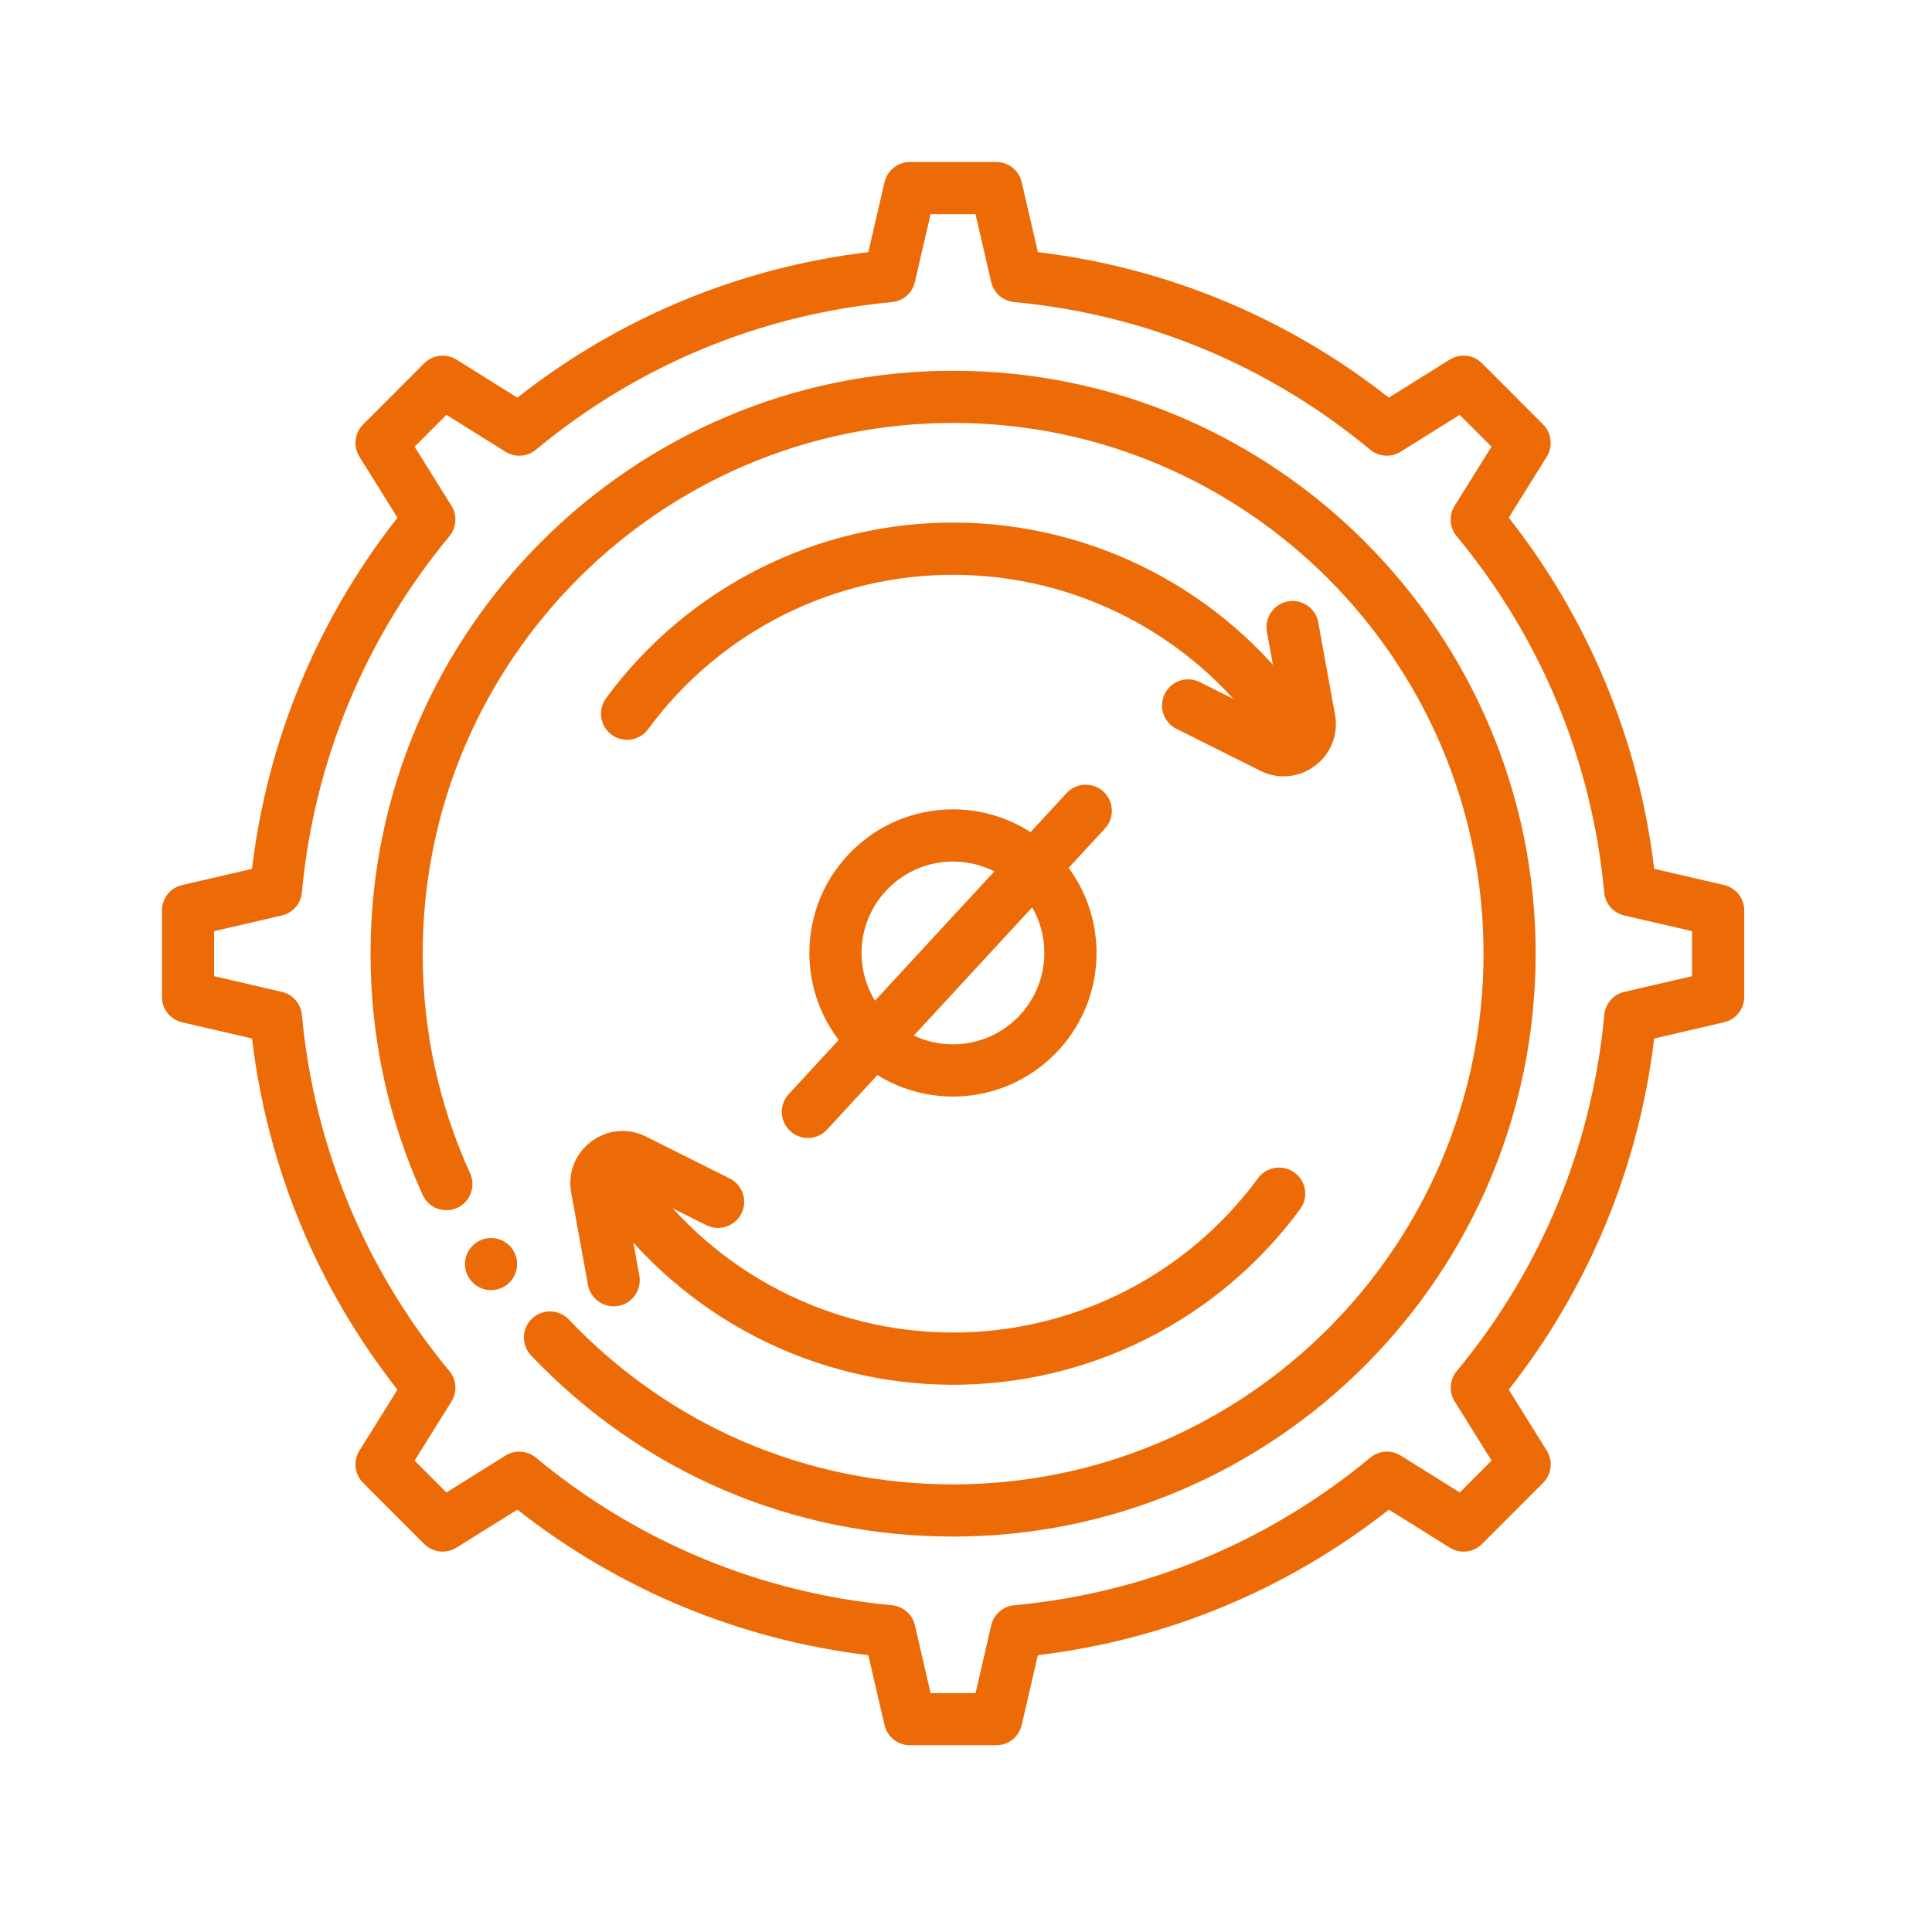 <svg width="74" height="74" viewBox="0 0 74 74" fill="none" xmlns="http://www.w3.org/2000/svg">
<path d="M66.036 33.899L63.359 33.278C62.772 28.357 60.858 23.734 57.789 19.827L59.245 17.491C59.491 17.098 59.432 16.585 59.104 16.256L56.764 13.914C56.436 13.586 55.924 13.528 55.529 13.773L53.196 15.23C49.29 12.159 44.67 10.245 39.753 9.657L39.133 6.978C39.029 6.526 38.625 6.205 38.16 6.205H34.852C34.387 6.205 33.985 6.526 33.879 6.978L33.259 9.657C28.341 10.245 23.72 12.159 19.816 15.23L17.483 13.774C17.089 13.528 16.577 13.586 16.248 13.916L13.908 16.257C13.58 16.585 13.521 17.098 13.767 17.493L15.223 19.829C12.154 23.737 10.24 28.36 9.653 33.279L6.976 33.9C6.524 34.004 6.203 34.408 6.203 34.873V38.184C6.203 38.649 6.524 39.051 6.976 39.157L9.653 39.777C10.24 44.699 12.154 49.322 15.223 53.228L13.767 55.561C13.521 55.955 13.58 56.467 13.908 56.797L16.248 59.138C16.576 59.466 17.088 59.525 17.483 59.279L19.816 57.823C23.722 60.893 28.342 62.808 33.259 63.396L33.879 66.074C33.983 66.526 34.387 66.847 34.852 66.847H38.16C38.625 66.847 39.027 66.526 39.133 66.074L39.753 63.396C44.672 62.808 49.292 60.893 53.196 57.823L55.529 59.279C55.923 59.526 56.435 59.468 56.764 59.138L59.104 56.797C59.432 56.469 59.491 55.956 59.245 55.561L57.789 53.227C60.858 49.319 62.772 44.696 63.359 39.776L66.036 39.155C66.488 39.051 66.809 38.647 66.809 38.182V34.872C66.809 34.407 66.488 34.004 66.036 33.899ZM64.813 37.389L62.216 37.991C61.797 38.088 61.487 38.443 61.447 38.871C60.982 43.898 59.029 48.617 55.797 52.516C55.522 52.847 55.491 53.318 55.719 53.682L57.131 55.946L55.913 57.165L53.65 55.752C53.285 55.524 52.816 55.555 52.485 55.831C48.587 59.064 43.873 61.019 38.848 61.484C38.418 61.524 38.065 61.834 37.966 62.253L37.366 64.851H35.645L35.044 62.253C34.947 61.834 34.592 61.524 34.163 61.484C29.139 61.019 24.423 59.064 20.526 55.831C20.195 55.557 19.726 55.524 19.361 55.752L17.098 57.165L15.88 55.946L17.292 53.682C17.52 53.317 17.489 52.847 17.213 52.516C13.982 48.617 12.028 43.9 11.563 38.871C11.524 38.442 11.214 38.088 10.795 37.991L8.198 37.389V35.667L10.795 35.065C11.214 34.968 11.524 34.612 11.563 34.184C12.028 29.157 13.982 24.439 17.213 20.539C17.487 20.208 17.52 19.737 17.292 19.373L15.88 17.109L17.098 15.89L19.361 17.303C19.726 17.531 20.195 17.5 20.526 17.225C24.423 13.991 29.138 12.037 34.163 11.571C34.592 11.531 34.946 11.222 35.043 10.802L35.643 8.204H37.364L37.965 10.802C38.062 11.222 38.417 11.531 38.845 11.571C43.869 12.037 48.584 13.991 52.482 17.225C52.813 17.499 53.282 17.531 53.647 17.303L55.91 15.89L57.128 17.109L55.716 19.373C55.488 19.739 55.519 20.208 55.794 20.539C59.026 24.439 60.98 29.156 61.444 34.184C61.484 34.614 61.794 34.968 62.213 35.065L64.81 35.667V37.389H64.813Z" fill="#ED6B06"/>
<path d="M19.73 48.034C19.705 47.974 19.673 47.916 19.638 47.862C19.602 47.807 19.559 47.756 19.514 47.71C19.283 47.478 18.938 47.372 18.612 47.437C18.55 47.449 18.487 47.469 18.427 47.494C18.366 47.519 18.309 47.549 18.255 47.586C18.199 47.622 18.149 47.663 18.102 47.71C18.056 47.756 18.015 47.807 17.978 47.862C17.942 47.916 17.911 47.974 17.887 48.034C17.861 48.094 17.842 48.157 17.829 48.221C17.817 48.285 17.81 48.351 17.81 48.417C17.81 48.679 17.916 48.936 18.102 49.122C18.149 49.169 18.199 49.21 18.255 49.247C18.309 49.283 18.366 49.313 18.427 49.339C18.487 49.363 18.55 49.383 18.612 49.395C18.678 49.408 18.744 49.416 18.808 49.416C19.072 49.416 19.328 49.309 19.514 49.122C19.701 48.936 19.806 48.679 19.806 48.417C19.806 48.351 19.8 48.285 19.788 48.221C19.775 48.157 19.755 48.094 19.73 48.034Z" fill="#ED6B06"/>
<path d="M36.506 14.201C24.203 14.201 14.193 24.216 14.193 36.527C14.193 39.749 14.865 42.859 16.19 45.769C16.418 46.271 17.01 46.492 17.512 46.264C18.014 46.035 18.235 45.443 18.006 44.941C16.802 42.293 16.19 39.461 16.19 36.527C16.19 25.318 25.303 16.199 36.506 16.199C47.709 16.199 56.823 25.318 56.823 36.527C56.823 47.736 47.709 56.855 36.506 56.855C30.889 56.855 25.663 54.612 21.788 50.541C21.408 50.142 20.776 50.126 20.377 50.507C19.977 50.888 19.962 51.52 20.342 51.92C24.598 56.392 30.337 58.854 36.506 58.854C48.81 58.854 58.819 48.839 58.819 36.529C58.819 24.218 48.81 14.201 36.506 14.201Z" fill="#ED6B06"/>
<path d="M24.019 27.335C25.469 25.363 27.364 23.763 29.55 22.665C31.737 21.566 34.152 21.001 36.598 21.016C39.044 21.03 41.452 21.624 43.625 22.748C45.798 23.872 47.675 25.494 49.101 27.483" stroke="#ED6B06" stroke-width="2" stroke-linecap="round" stroke-linejoin="round"/>
<path d="M45.508 27.021L48.72 28.628C49.457 28.997 50.298 28.366 50.151 27.555L49.509 24.019" stroke="#ED6B06" stroke-width="2" stroke-linecap="round"/>
<path d="M48.993 45.72C47.543 47.691 45.648 49.292 43.462 50.39C41.276 51.488 38.861 52.053 36.414 52.039C33.968 52.024 31.56 51.431 29.387 50.307C27.214 49.183 25.338 47.56 23.911 45.572" stroke="#ED6B06" stroke-width="2" stroke-linecap="round" stroke-linejoin="round"/>
<path d="M27.504 46.033L24.292 44.426C23.555 44.058 22.714 44.689 22.861 45.5L23.504 49.035" stroke="#ED6B06" stroke-width="2" stroke-linecap="round"/>
<circle cx="36.5" cy="36.5" r="4.5" stroke="#ED6B06" stroke-width="2"/>
<line x1="30.944" y1="42.587" x2="41.587" y2="31.056" stroke="#ED6B06" stroke-width="2" stroke-linecap="round"/>
</svg>

